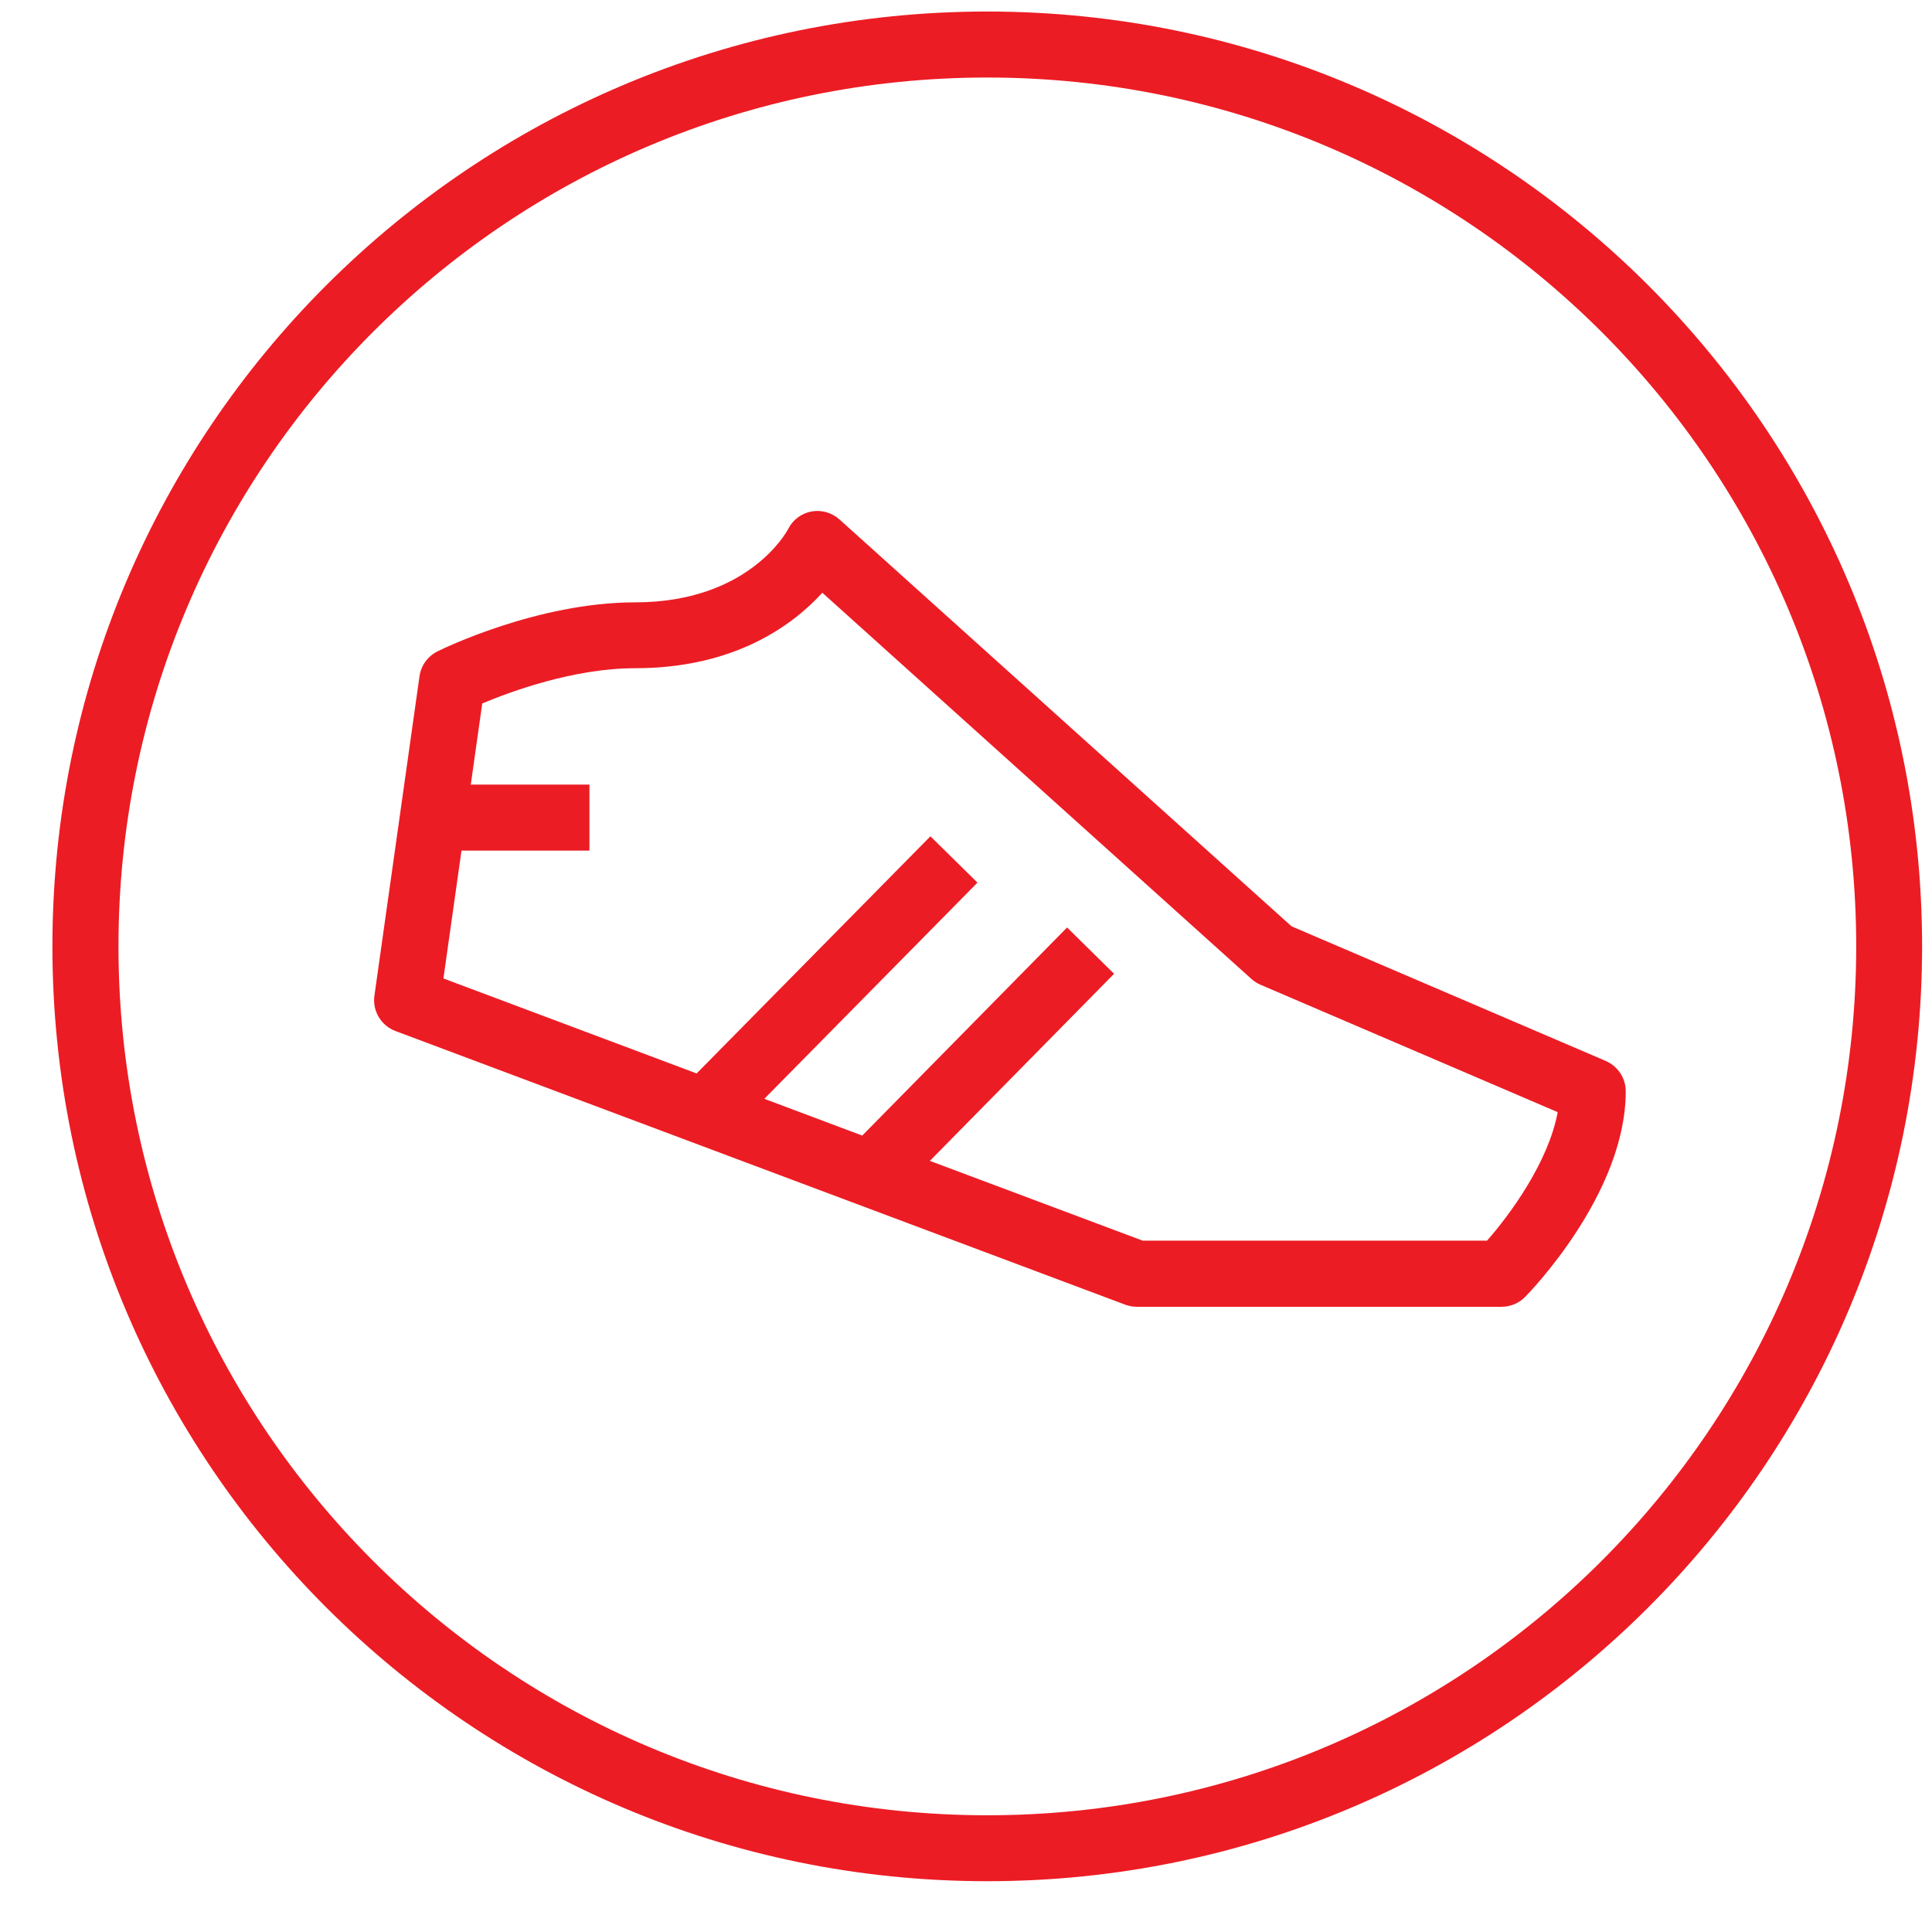 <svg xmlns="http://www.w3.org/2000/svg" fill="none" viewBox="0 0 31 31" height="31" width="31">
<g clip-path="url(#clip0_569_20)">
<path fill="#EC1C24" d="M30.841 15.185C30.841 23.47 24.125 30.185 15.841 30.185C7.557 30.185 0.841 23.47 0.841 15.185C0.841 6.9 7.557 0.185 15.841 0.185C24.125 0.185 30.841 6.901 30.841 15.185ZM15.841 1.244C8.142 1.244 1.901 7.486 1.901 15.185C1.901 22.885 8.143 29.127 15.842 29.127C23.542 29.127 29.784 22.885 29.784 15.185C29.784 7.486 23.541 1.244 15.841 1.244Z"></path>
<path fill="#EC1C24" d="M25.764 17.023L20.723 14.863L13.472 8.337C13.349 8.226 13.183 8.177 13.02 8.207C12.858 8.238 12.72 8.341 12.646 8.489C12.621 8.537 12.006 9.665 10.191 9.665C8.621 9.665 7.084 10.419 7.02 10.452C6.863 10.529 6.755 10.68 6.731 10.852L6.008 15.975C5.973 16.22 6.114 16.457 6.347 16.544L18.054 20.934C18.113 20.956 18.177 20.968 18.241 20.968H24.094C24.236 20.968 24.372 20.911 24.471 20.81C24.537 20.744 26.086 19.155 26.086 17.511C26.086 17.3 25.96 17.108 25.765 17.024L25.764 17.023ZM23.861 19.907H18.335L14.92 18.627L17.876 15.625L17.122 14.882L13.835 18.221L12.264 17.631L15.684 14.162L14.929 13.419L11.178 17.224L7.115 15.7L7.405 13.648H9.458V12.589H7.554L7.738 11.287C8.195 11.096 9.207 10.722 10.191 10.722C11.792 10.722 12.723 10.028 13.195 9.511L20.08 15.708C20.123 15.747 20.172 15.778 20.226 15.801L24.994 17.845C24.847 18.643 24.232 19.485 23.861 19.906V19.907Z"></path>
</g>
<defs>
<clipPath id="clip0_569_20">
<rect transform="translate(0.841 0.185)" fill="white" height="30" width="30"></rect>
</clipPath>
</defs>
</svg>
